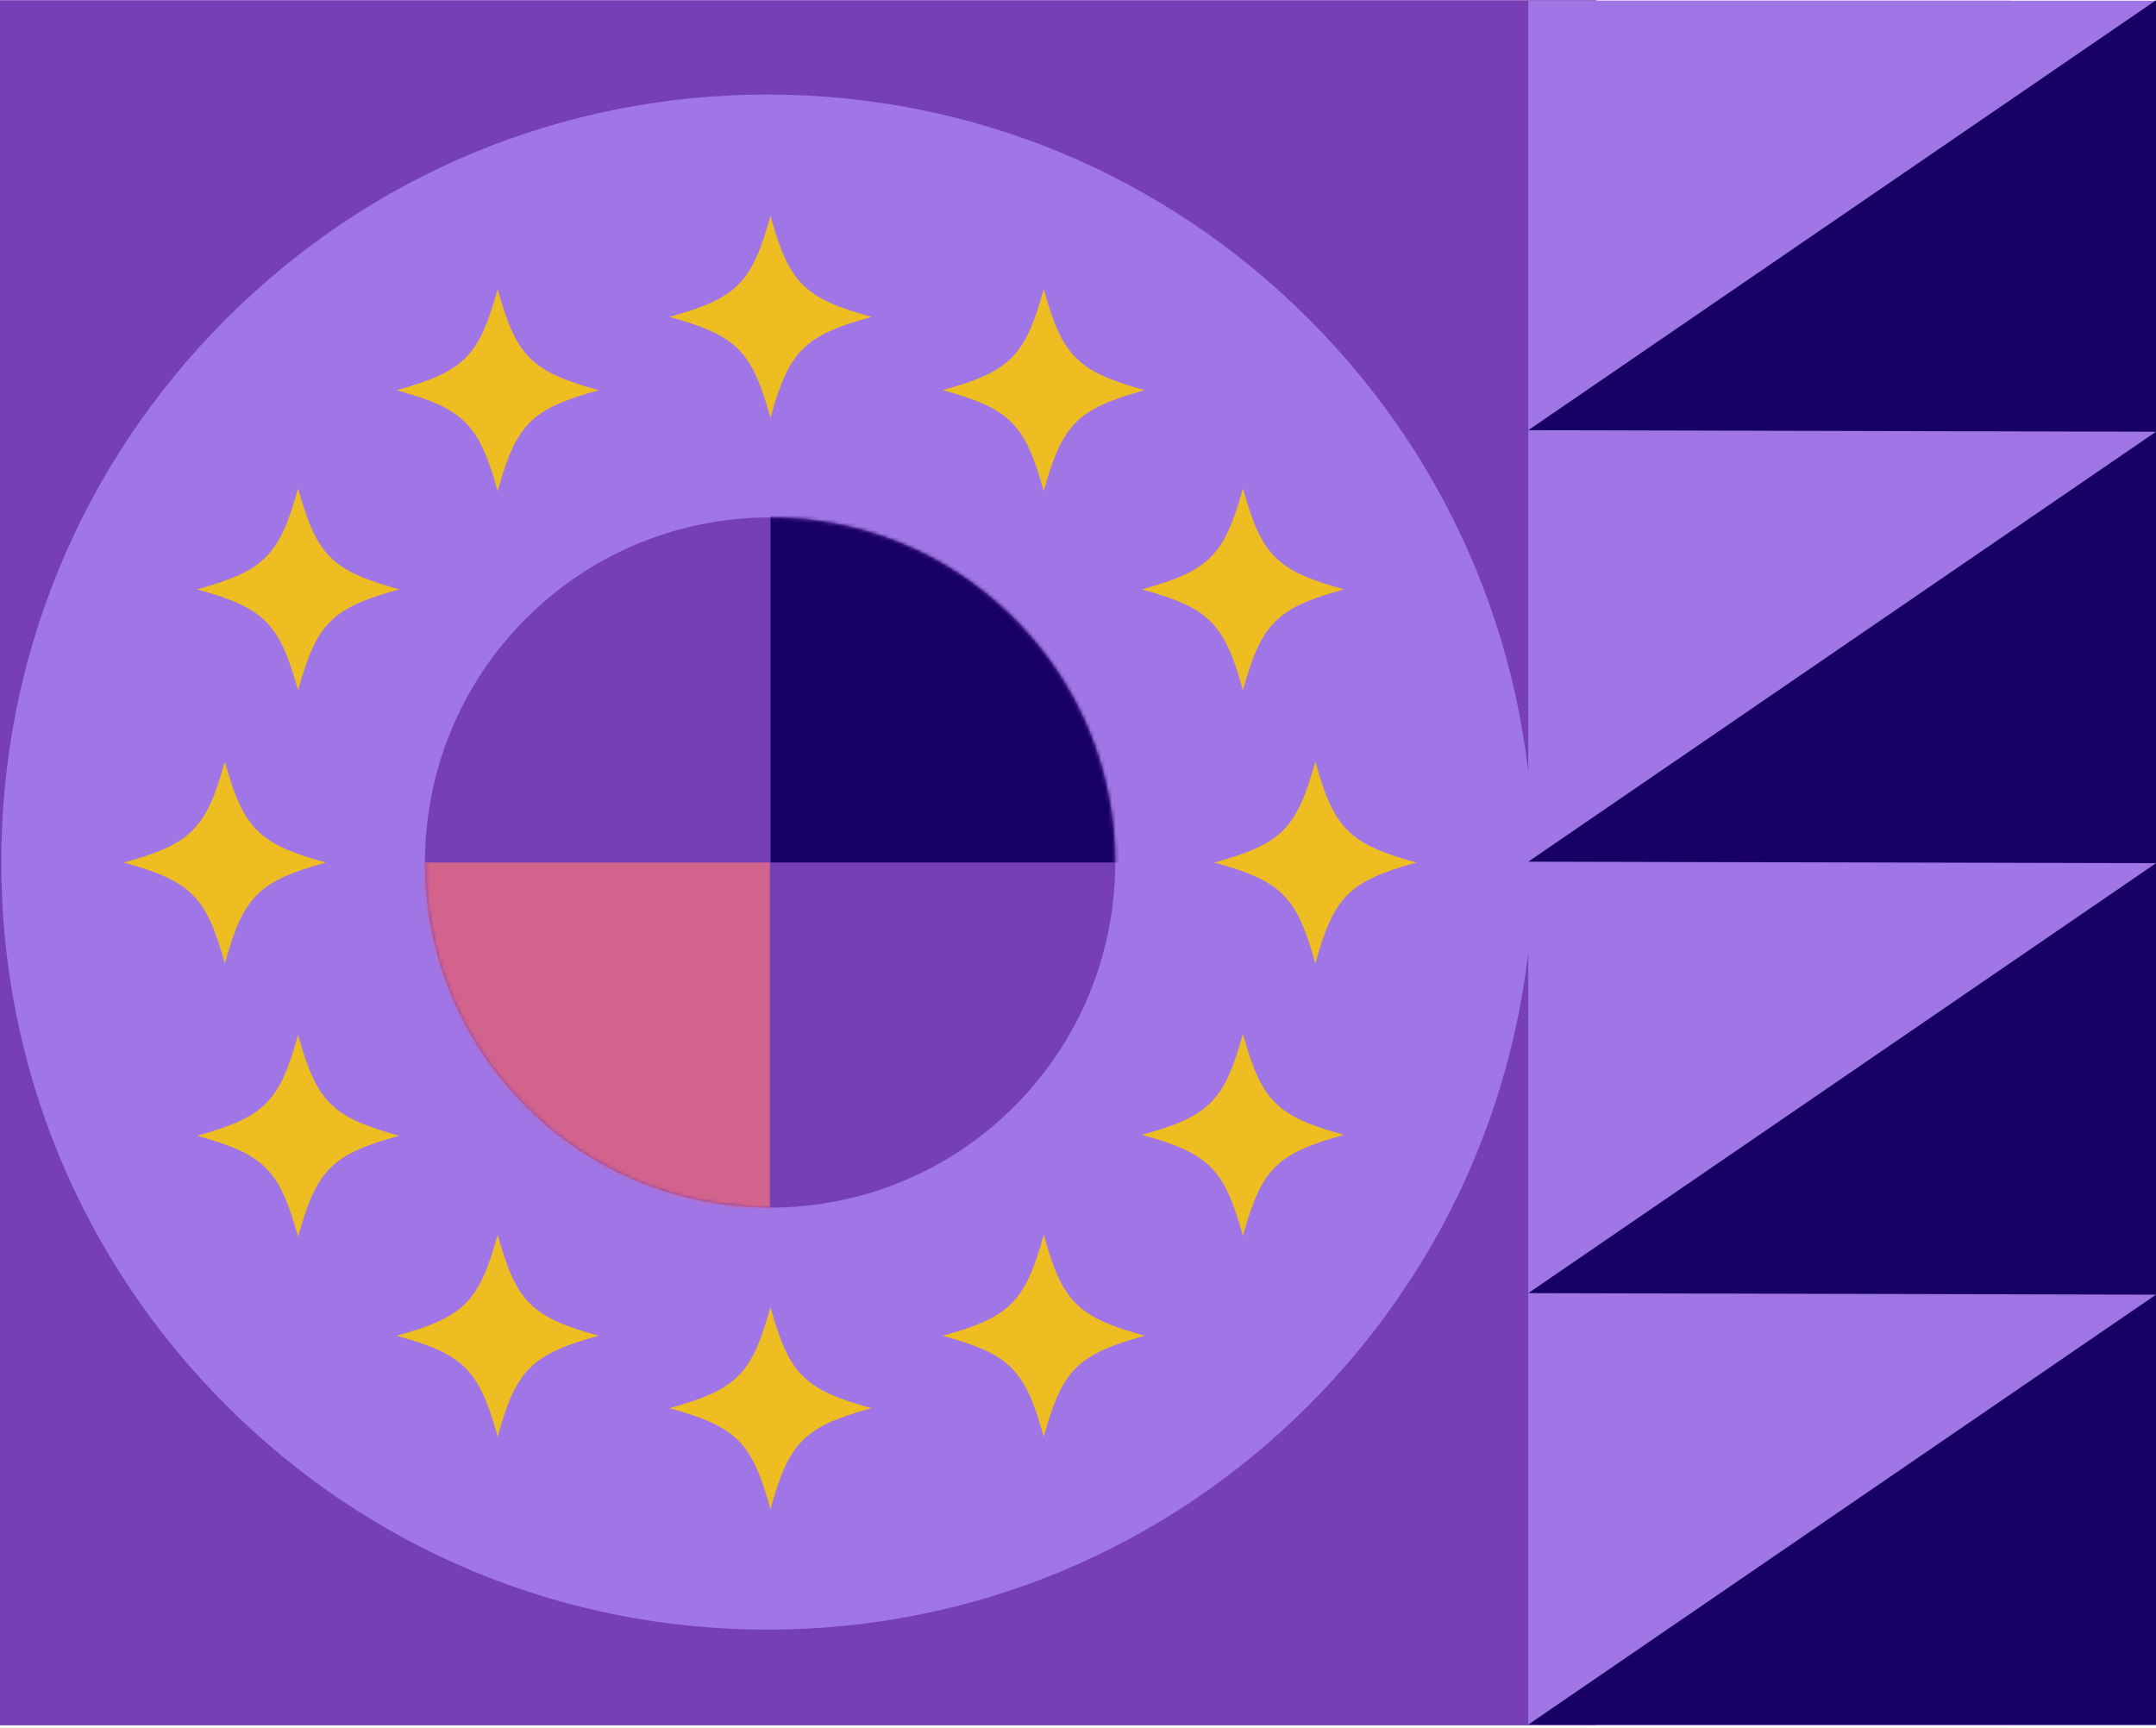 <svg width="600" height="481" viewBox="0 0 600 481" fill="none" xmlns="http://www.w3.org/2000/svg">
<g clip-path="url(#clip0_9306_515)">
<path d="M600 0.193H0V480.193H600V0.193Z" fill="#A075E6"/>
<path d="M-3 483.071H440.782C505.529 422.292 546 335.862 546 239.948C546 144.165 505.639 57.838 441.046 -2.929H-3V483.071ZM62.798 88.888C103.067 48.538 156.608 26.317 213.557 26.317C270.507 26.317 324.047 48.538 364.316 88.888C404.585 129.238 426.762 182.885 426.762 239.948C426.762 297.011 404.585 350.659 364.316 391.009C324.047 431.358 270.507 453.58 213.557 453.58C156.608 453.58 103.067 431.358 62.798 391.009C22.529 350.659 0.352 297.011 0.352 239.948C0.352 182.886 22.529 129.238 62.798 88.888Z" fill="#773FB5"/>
<path d="M559.565 0.193H425.306V480.071H559.565V0.193Z" fill="#A075E6"/>
<path d="M425.306 359.925L600 360.347V240.255L425.306 359.925Z" fill="#180165"/>
<path d="M600 360.347L425.306 480.017L447.587 480.071H600V360.347Z" fill="#180165"/>
<path d="M425.306 239.833L600 240.255V120.163L425.306 239.833Z" fill="#180165"/>
<path d="M425.306 119.741L600 120.163V0.071L425.306 119.741Z" fill="#180165"/>
<path d="M282.232 307.991C319.743 270.48 319.743 209.662 282.232 172.151C244.721 134.64 183.903 134.64 146.392 172.151C108.881 209.662 108.881 270.48 146.392 307.991C183.903 345.503 244.721 345.503 282.232 307.991Z" fill="#773FB5"/>
<mask id="mask0_9306_515" style="mask-type:luminance" maskUnits="userSpaceOnUse" x="118" y="144" width="193" height="193">
<path d="M282.232 307.991C319.743 270.48 319.743 209.662 282.232 172.151C244.721 134.64 183.903 134.64 146.392 172.151C108.881 209.662 108.881 270.48 146.392 307.991C183.903 345.503 244.721 345.503 282.232 307.991Z" fill="white"/>
</mask>
<g mask="url(#mask0_9306_515)">
<path d="M214.434 144.018V240.071H355.689L326.747 129.959L214.555 108.724L214.434 144.018Z" fill="#180165"/>
<path d="M214.256 336.125V240.071H73L101.942 350.184L214.134 371.419L214.256 336.125Z" fill="#D1638C"/>
</g>
<path d="M214.415 116.334C219.593 97.58 223.792 93.382 242.546 88.203C223.792 83.024 219.593 78.826 214.415 60.071C209.236 78.826 205.038 83.024 186.283 88.203C205.038 93.382 209.236 97.58 214.415 116.334Z" fill="#EDBD21"/>
<path d="M138.492 136.739C143.671 117.985 147.869 113.786 166.623 108.608C147.869 103.429 143.671 99.23 138.492 80.476C133.313 99.23 129.115 103.429 110.36 108.608C129.115 113.786 133.313 117.985 138.492 136.739Z" fill="#EDBD21"/>
<path d="M82.951 192.17C88.13 173.416 92.328 169.218 111.082 164.039C92.328 158.86 88.13 154.662 82.951 135.907C77.772 154.662 73.574 158.86 54.819 164.039C73.574 169.218 77.772 173.416 82.951 192.17Z" fill="#EDBD21"/>
<path d="M345.897 192.17C351.076 173.416 355.274 169.218 374.029 164.039C355.274 158.86 351.076 154.662 345.897 135.907C340.718 154.662 336.52 158.86 317.766 164.039C336.52 169.218 340.718 173.416 345.897 192.17Z" fill="#EDBD21"/>
<path d="M345.897 344.006C351.076 325.252 355.274 321.053 374.029 315.875C355.274 310.696 351.076 306.497 345.897 287.743C340.718 306.497 336.52 310.696 317.766 315.875C336.52 321.053 340.718 325.252 345.897 344.006Z" fill="#EDBD21"/>
<path d="M62.57 268.207C67.749 249.453 71.947 245.255 90.701 240.076C71.947 234.897 67.749 230.699 62.57 211.944C57.391 230.699 53.193 234.897 34.438 240.076C53.193 245.255 57.391 249.453 62.57 268.207Z" fill="#EDBD21"/>
<path d="M366.053 268.207C371.232 249.453 375.43 245.255 394.185 240.076C375.43 234.897 371.232 230.699 366.053 211.944C360.874 230.699 356.676 234.897 337.922 240.076C356.676 245.255 360.874 249.453 366.053 268.207Z" fill="#EDBD21"/>
<path d="M82.951 344.254C88.13 325.5 92.328 321.302 111.082 316.123C92.328 310.944 88.13 306.746 82.951 287.991C77.772 306.746 73.574 310.944 54.819 316.123C73.574 321.302 77.772 325.5 82.951 344.254Z" fill="#EDBD21"/>
<path d="M138.492 399.915C143.671 381.161 147.869 376.963 166.623 371.784C147.869 366.605 143.671 362.407 138.492 343.652C133.313 362.407 129.115 366.605 110.36 371.784C129.115 376.963 133.313 381.161 138.492 399.915Z" fill="#EDBD21"/>
<path d="M214.415 420.072C219.593 401.317 223.792 397.119 242.546 391.94C223.792 386.761 219.593 382.563 214.415 363.809C209.236 382.563 205.038 386.761 186.283 391.94C205.038 397.119 209.236 401.317 214.415 420.072Z" fill="#EDBD21"/>
<path d="M290.466 399.915C295.645 381.161 299.844 376.963 318.598 371.784C299.844 366.605 295.645 362.407 290.466 343.652C285.288 362.407 281.089 366.605 262.335 371.784C281.089 376.963 285.288 381.161 290.466 399.915Z" fill="#EDBD21"/>
<path d="M290.466 136.72C295.645 117.966 299.844 113.767 318.598 108.588C299.844 103.41 295.645 99.211 290.466 80.457C285.288 99.211 281.089 103.41 262.335 108.588C281.089 113.767 285.288 117.966 290.466 136.72Z" fill="#EDBD21"/>
</g>
<defs>
<clipPath id="clip0_9306_515">
<rect width="600" height="480.121" fill="white" transform="translate(0 0.071)"/>
</clipPath>
</defs>
</svg>
